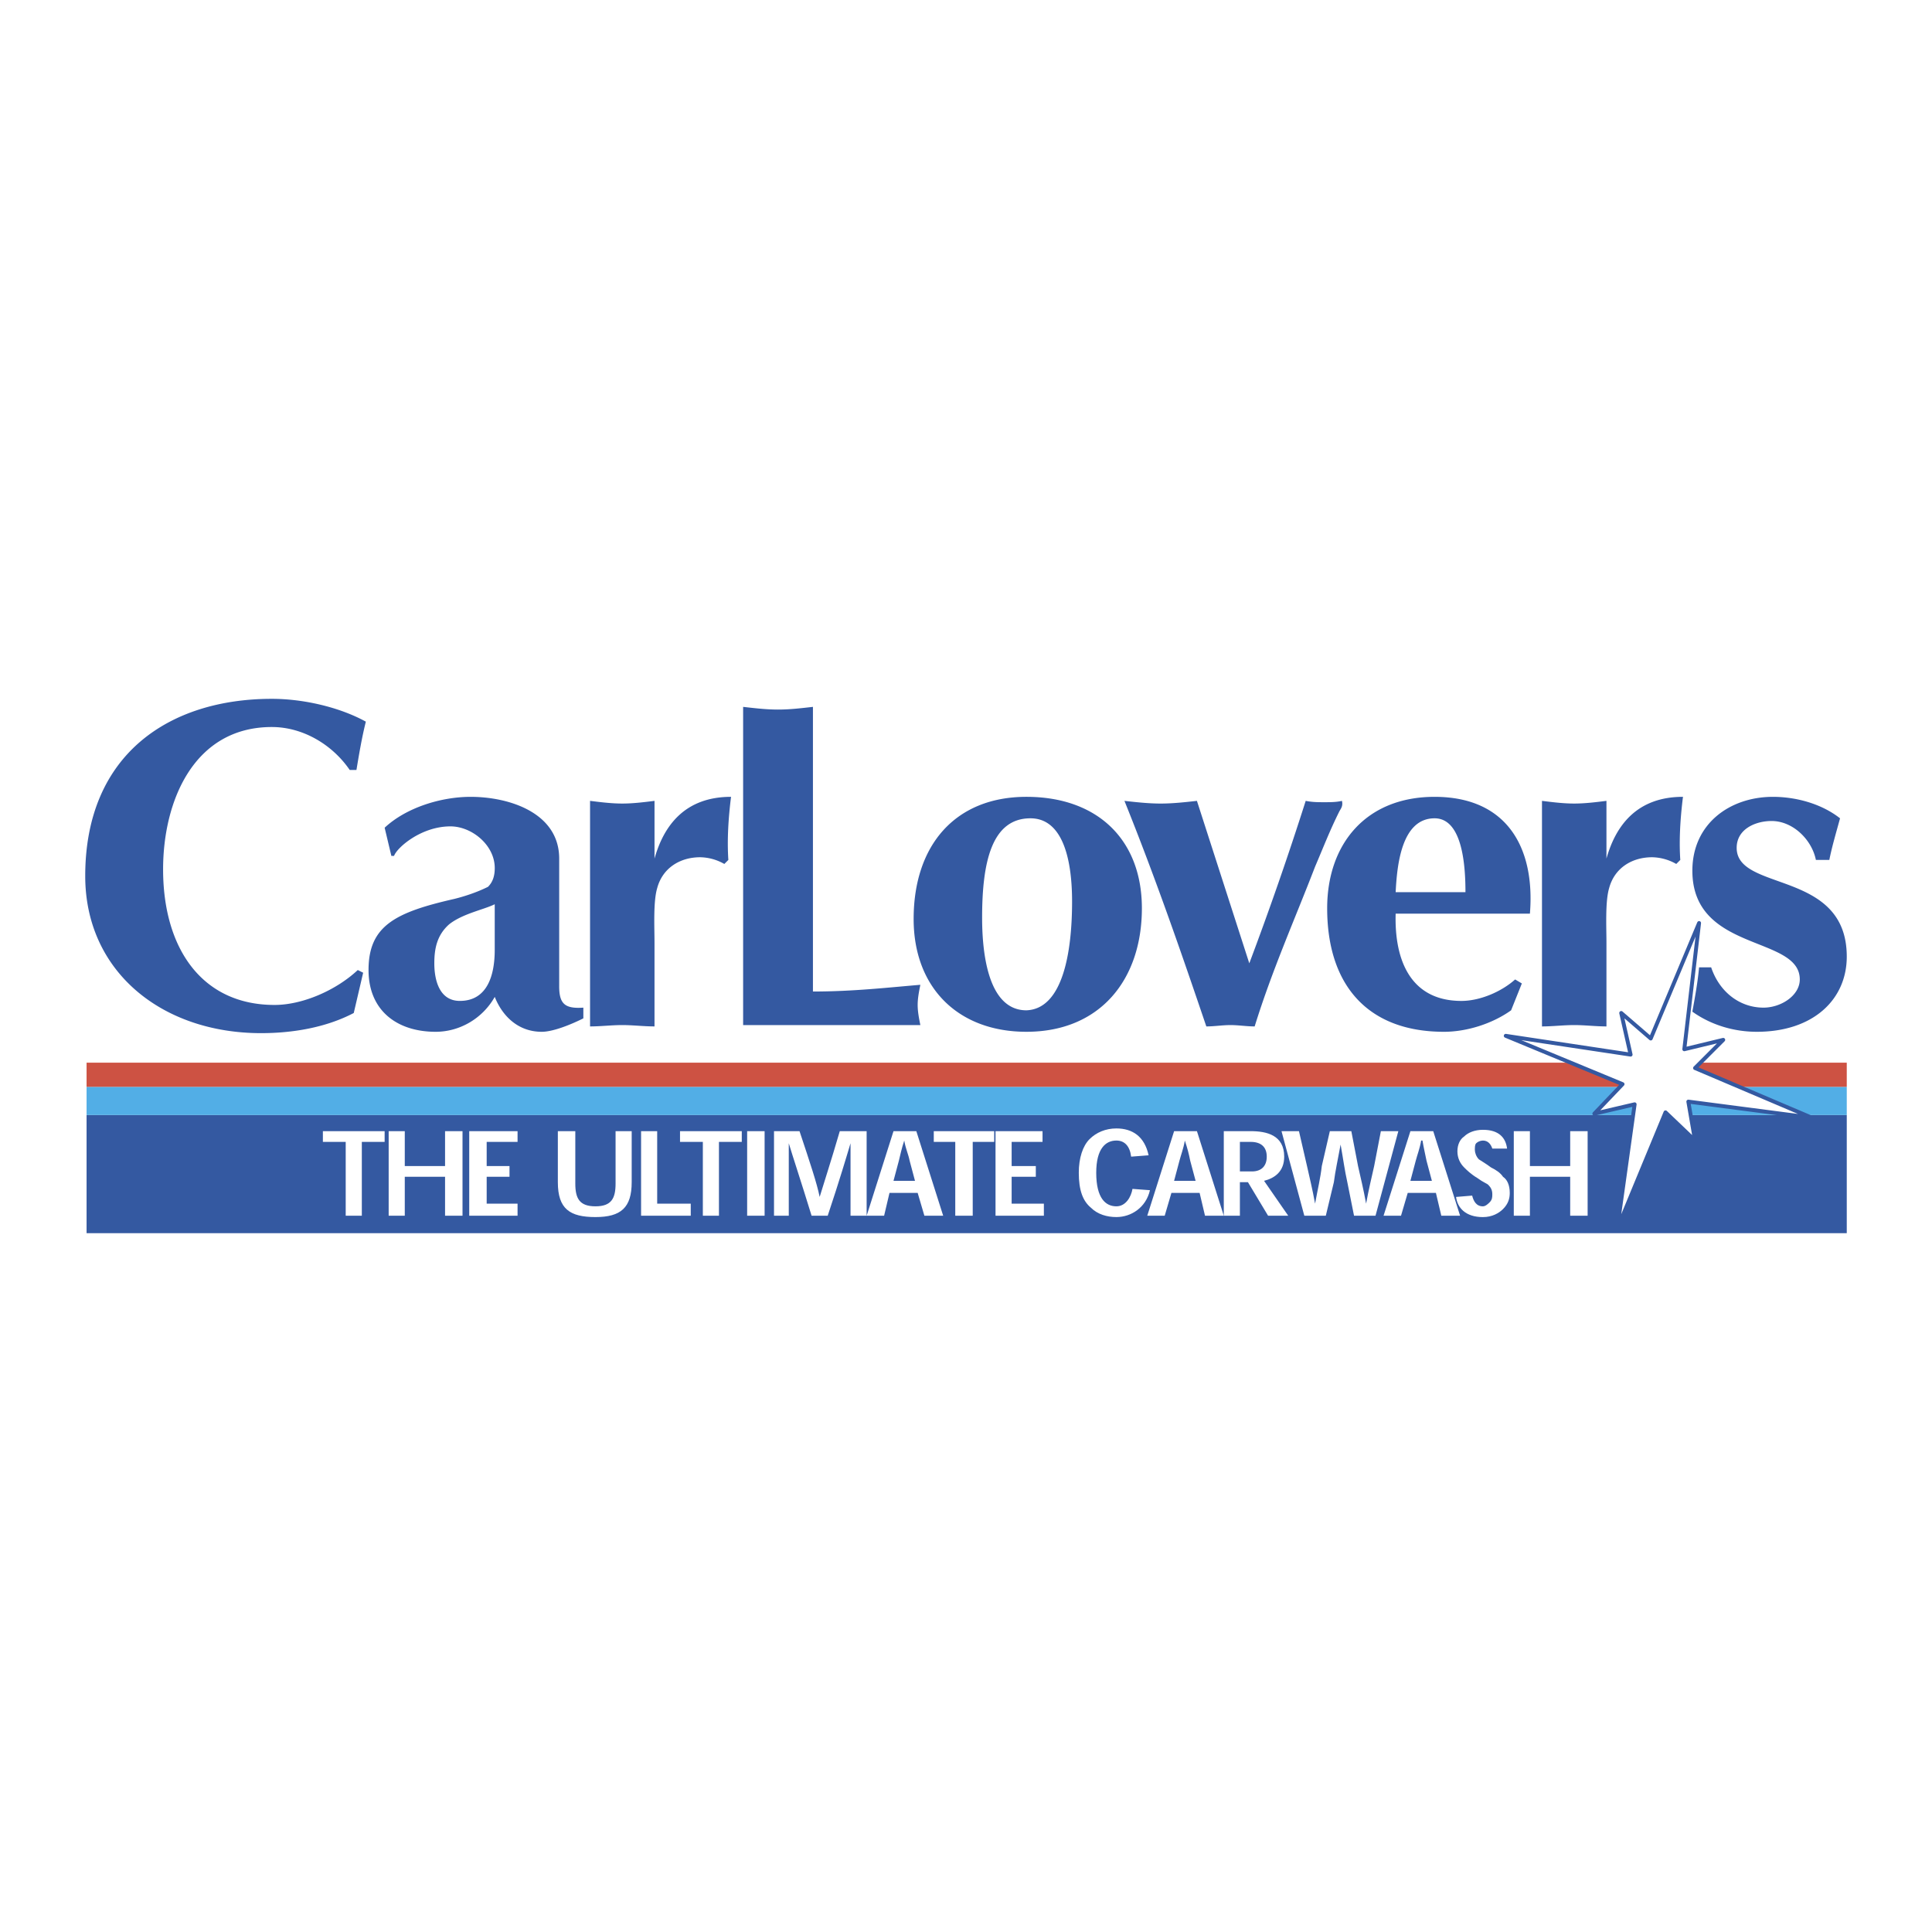<svg xmlns="http://www.w3.org/2000/svg" width="2500" height="2500" viewBox="0 0 192.756 192.756"><g fill-rule="evenodd" clip-rule="evenodd"><path fill="#fff" d="M0 0h192.756v192.756H0V0z"/><path d="M36.232 97.049l-.938 4.018c-2.813 1.475-6.162 2.01-9.243 2.01-9.913 0-17.548-6.162-17.548-15.673 0-12.19 8.439-17.682 18.62-17.682 3.081 0 6.698.804 9.377 2.277-.402 1.607-.67 3.215-.938 4.822h-.67c-1.741-2.545-4.688-4.286-7.77-4.286-7.77 0-10.85 7.367-10.85 14.199 0 7.903 3.885 13.53 11.118 13.53 2.813 0 6.162-1.475 8.305-3.484l.537.269zM55.79 98.387c0 1.742.536 2.277 2.411 2.145v1.07c-1.071.537-2.946 1.34-4.152 1.34-2.277 0-3.885-1.473-4.688-3.482-1.206 2.143-3.482 3.482-5.894 3.482-3.884 0-6.698-2.143-6.698-6.162 0-4.419 2.68-5.759 8.573-7.099 1.072-.268 2.277-.669 3.349-1.205.536-.536.67-1.206.67-1.875 0-2.277-2.277-4.153-4.42-4.153-2.947 0-5.358 2.144-5.626 2.947h-.268l-.67-2.813c2.144-2.009 5.626-3.081 8.573-3.081 3.885 0 8.841 1.607 8.841 6.162v12.724h-.001zm-6.43-8.171c-1.071.536-3.215.938-4.554 2.009-1.206 1.072-1.474 2.411-1.474 3.885 0 1.741.536 3.751 2.545 3.751 2.812 0 3.482-2.68 3.482-5.09v-4.555h.001zM58.871 79.902c1.072.134 2.144.268 3.215.268 1.072 0 2.144-.134 3.215-.268v5.76c.938-3.349 3.081-6.162 7.635-6.162-.268 2.143-.402 4.287-.268 6.296l-.402.402a5.011 5.011 0 0 0-2.411-.67c-2.009 0-3.751 1.072-4.287 3.081-.402 1.34-.268 3.885-.268 5.492v8.305c-1.072 0-2.144-.135-3.215-.135-1.071 0-2.143.135-3.215.135V79.902h.001zM81.107 98.924c4.019 0 7.501-.402 10.717-.67-.134.67-.268 1.34-.268 2.01s.134 1.338.268 2.008H74.142V70.525c1.206.134 2.277.268 3.483.268s2.277-.134 3.482-.268v28.399zM91.154 91.69c0-7.368 4.153-12.19 11.252-12.19s11.52 4.287 11.52 11.118c0 7.101-4.152 12.323-11.52 12.323-6.832 0-11.252-4.42-11.252-11.251zm6.832-.134c0 2.947.4 9.243 4.42 9.243 3.617-.135 4.555-5.76 4.555-10.85 0-4.555-1.072-8.306-4.152-8.306-3.885 0-4.823 4.421-4.823 9.913zM124.643 96.11a330.29 330.29 0 0 0 5.627-16.208c.668.134 1.205.134 1.875.134.535 0 1.205 0 1.74-.134.135.536-.133.804-.268 1.072-.938 1.875-1.607 3.617-2.41 5.492-2.01 5.225-4.287 10.314-6.029 15.941-.803 0-1.607-.135-2.41-.135-.805 0-1.607.135-2.412.135-2.545-7.501-5.09-14.869-8.17-22.504 1.205.134 2.41.268 3.615.268 1.207 0 2.412-.134 3.617-.268l5.225 16.207zM139.244 91.154c-.135 4.823 1.607 8.708 6.562 8.708 1.877 0 4.02-.938 5.359-2.143l.67.4-1.072 2.68c-1.875 1.34-4.42 2.143-6.697 2.143-7.637 0-11.654-4.688-11.654-12.323 0-6.43 3.885-11.118 10.717-11.118 7.232 0 10.045 5.09 9.51 11.654h-13.395v-.001zm6.965-2.143c0-2.545-.268-7.368-3.08-7.368-3.35 0-3.752 4.822-3.885 7.368h6.965zM153.844 79.902c1.072.134 2.145.268 3.215.268 1.072 0 2.145-.134 3.217-.268v5.76c.938-3.349 3.08-6.162 7.635-6.162-.268 2.143-.402 4.287-.268 6.296l-.402.402a5.012 5.012 0 0 0-2.412-.67c-2.008 0-3.75 1.072-4.285 3.081-.402 1.34-.268 3.885-.268 5.492v8.305c-1.072 0-2.145-.135-3.217-.135-1.07 0-2.143.135-3.215.135V79.902zM170.723 96.512c.805 2.412 2.812 4.02 5.225 4.02 1.742 0 3.617-1.205 3.617-2.812 0-4.421-10.717-2.68-10.717-10.851 0-4.688 3.75-7.368 8.037-7.368 2.277 0 4.822.67 6.697 2.143-.402 1.474-.803 2.813-1.07 4.153h-1.34c-.402-2.009-2.277-3.885-4.422-3.885-1.607 0-3.482.804-3.482 2.679 0 4.42 10.984 2.143 10.984 10.851 0 4.286-3.35 7.5-8.975 7.5-2.277 0-4.555-.67-6.43-2.008.268-1.475.535-2.947.67-4.422h1.206zM8.638 123.035h175.614v-11.787H8.638v11.787z" fill="#3459a1"/><path fill="#52aee6" d="M8.638 111.248h175.614v-2.814H8.638v2.814z"/><path fill="#cd5243" d="M8.638 108.434h175.614v-2.411H8.638v2.411z"/><path fill="#fff" d="M38.375 112.855h-6.161v1.071h2.277v7.367h1.608v-7.367h2.276v-1.071zM46.145 112.855h-1.741v3.483h-4.019v-3.483h-1.607v8.438h1.607v-3.885h4.019v3.885h1.741v-8.438zM48.556 116.338v-2.412h3.081v-1.071h-4.822v8.438h4.822v-1.205h-3.081v-2.68h2.277v-1.07h-2.277zM63.023 112.855h-1.607v5.223c0 1.475-.402 2.277-2.009 2.277s-2.009-.803-2.009-2.277v-5.223h-1.742v5.09c0 2.68 1.206 3.482 3.751 3.482s3.617-.938 3.617-3.482v-5.09h-.001zM68.917 120.088h-3.349v-7.233h-1.607v8.438h4.956v-1.205zM74.007 112.855h-6.161v1.071h2.277v7.367h1.607v-7.367h2.277v-1.071zM76.285 121.293v-8.438h-1.742v8.438h1.742zM81.777 119.418c-.268-1.34-.938-3.348-2.009-6.562h-2.545v8.438h1.473v-7.232c.402 1.34 1.206 3.75 2.277 7.232h1.607c1.206-3.615 1.875-5.893 2.277-7.232v7.232h1.607v-8.438h-2.679c-.936 3.214-1.606 5.222-2.008 6.562zM91.556 119.016l.67 2.277h1.875l-2.679-8.438h-2.277l-2.679 8.438h1.742l.536-2.277h2.812zm-.268-1.205h-2.143l.536-2.01c.134-.535.268-1.205.536-2.008.134.803.402 1.34.536 2.008l.535 2.01zM99.191 112.855h-6.028v1.071h2.144v7.367h1.742v-7.367h2.142v-1.071zM100.932 116.338v-2.412h3.082v-1.071h-4.69v8.438h4.824v-1.205h-3.216v-2.68h2.412v-1.07h-2.412zM112.988 118.615c-.135.803-.67 1.74-1.607 1.74-1.072 0-2.01-.803-2.01-3.348 0-2.412.938-3.215 2.01-3.215.805 0 1.34.535 1.473 1.607l1.742-.135c-.402-1.875-1.607-2.68-3.215-2.68-1.072 0-2.01.402-2.68 1.072s-1.07 1.875-1.07 3.35c0 1.74.4 2.812 1.205 3.482.67.67 1.607.938 2.545.938 1.473 0 2.947-.938 3.35-2.68l-1.743-.131zM119.686 119.016l.537 2.277h1.875l-2.68-8.438h-2.277l-2.678 8.438h1.74l.67-2.277h2.813zm-.401-1.205h-2.145l.535-2.01c.135-.535.402-1.205.537-2.008.268.803.402 1.34.535 2.008l.538 2.01z"/><path d="M126.115 117.811c1.072-.268 2.01-.938 2.01-2.41 0-2.145-1.74-2.545-3.348-2.545h-2.68v8.438h1.607v-3.348h.803l2.01 3.348h2.01l-2.412-3.483zm-2.41-.938v-2.947h1.072c1.07 0 1.607.537 1.607 1.475s-.537 1.473-1.475 1.473h-1.204v-.001zM133.752 114.193c.268 1.475.4 2.547.67 3.752l.67 3.348h2.143l2.277-8.438h-1.742l-.67 3.482c-.268 1.205-.535 2.277-.803 3.75-.268-1.473-.537-2.545-.805-3.75l-.67-3.482h-2.143l-.803 3.482c-.135 1.205-.402 2.277-.67 3.75-.27-1.473-.537-2.545-.805-3.75l-.803-3.482h-1.742l2.277 8.438h2.143l.805-3.348c.134-1.072.401-2.277.671-3.752zM143.262 119.016l.537 2.277h1.875l-2.68-8.438h-2.277l-2.68 8.438h1.742l.67-2.277h2.813zm-.403-1.205h-2.143l.535-2.01c.135-.535.402-1.205.537-2.008h.133c.135.803.27 1.34.402 2.008l.536 2.01zM150.361 114.596c-.133-1.072-.803-1.875-2.41-1.875-.805 0-1.475.268-1.877.67-.4.268-.668.803-.668 1.473s.268 1.207.668 1.607c.27.27.67.67 1.34 1.072.537.402.938.535 1.072.67.268.268.402.535.402.938 0 .268 0 .535-.268.805-.135.133-.402.4-.67.4-.67 0-.938-.535-1.072-1.07l-1.607.133c.135 1.072.938 2.01 2.68 2.01.938 0 1.607-.402 2.008-.803.537-.537.67-1.072.67-1.609 0-.803-.268-1.338-.67-1.607-.268-.4-.668-.668-1.205-.938-.535-.4-.803-.535-1.205-.803-.268-.268-.402-.67-.402-.938s0-.537.135-.67c.133-.135.402-.268.67-.268.535 0 .803.4.938.803h1.471zM158.398 112.855h-1.74v3.483h-4.019v-3.483h-1.608v8.438h1.608v-3.885h4.019v3.885h1.74v-8.438z" fill="#fff"/><path fill="#fff" stroke="#3459a1" stroke-width=".39" stroke-linecap="round" stroke-linejoin="round" stroke-miterlimit="2.613" d="M164.695 103.611l4.823-11.519-1.475 12.592 3.885-.938-2.813 2.813 11.655 4.957-12.325-1.608.67 3.885-2.947-2.814-4.822 11.654 1.742-12.457-4.02.937 2.813-2.947-11.652-4.822 12.457 1.875-.938-4.153 2.947 2.545z"/></g></svg>